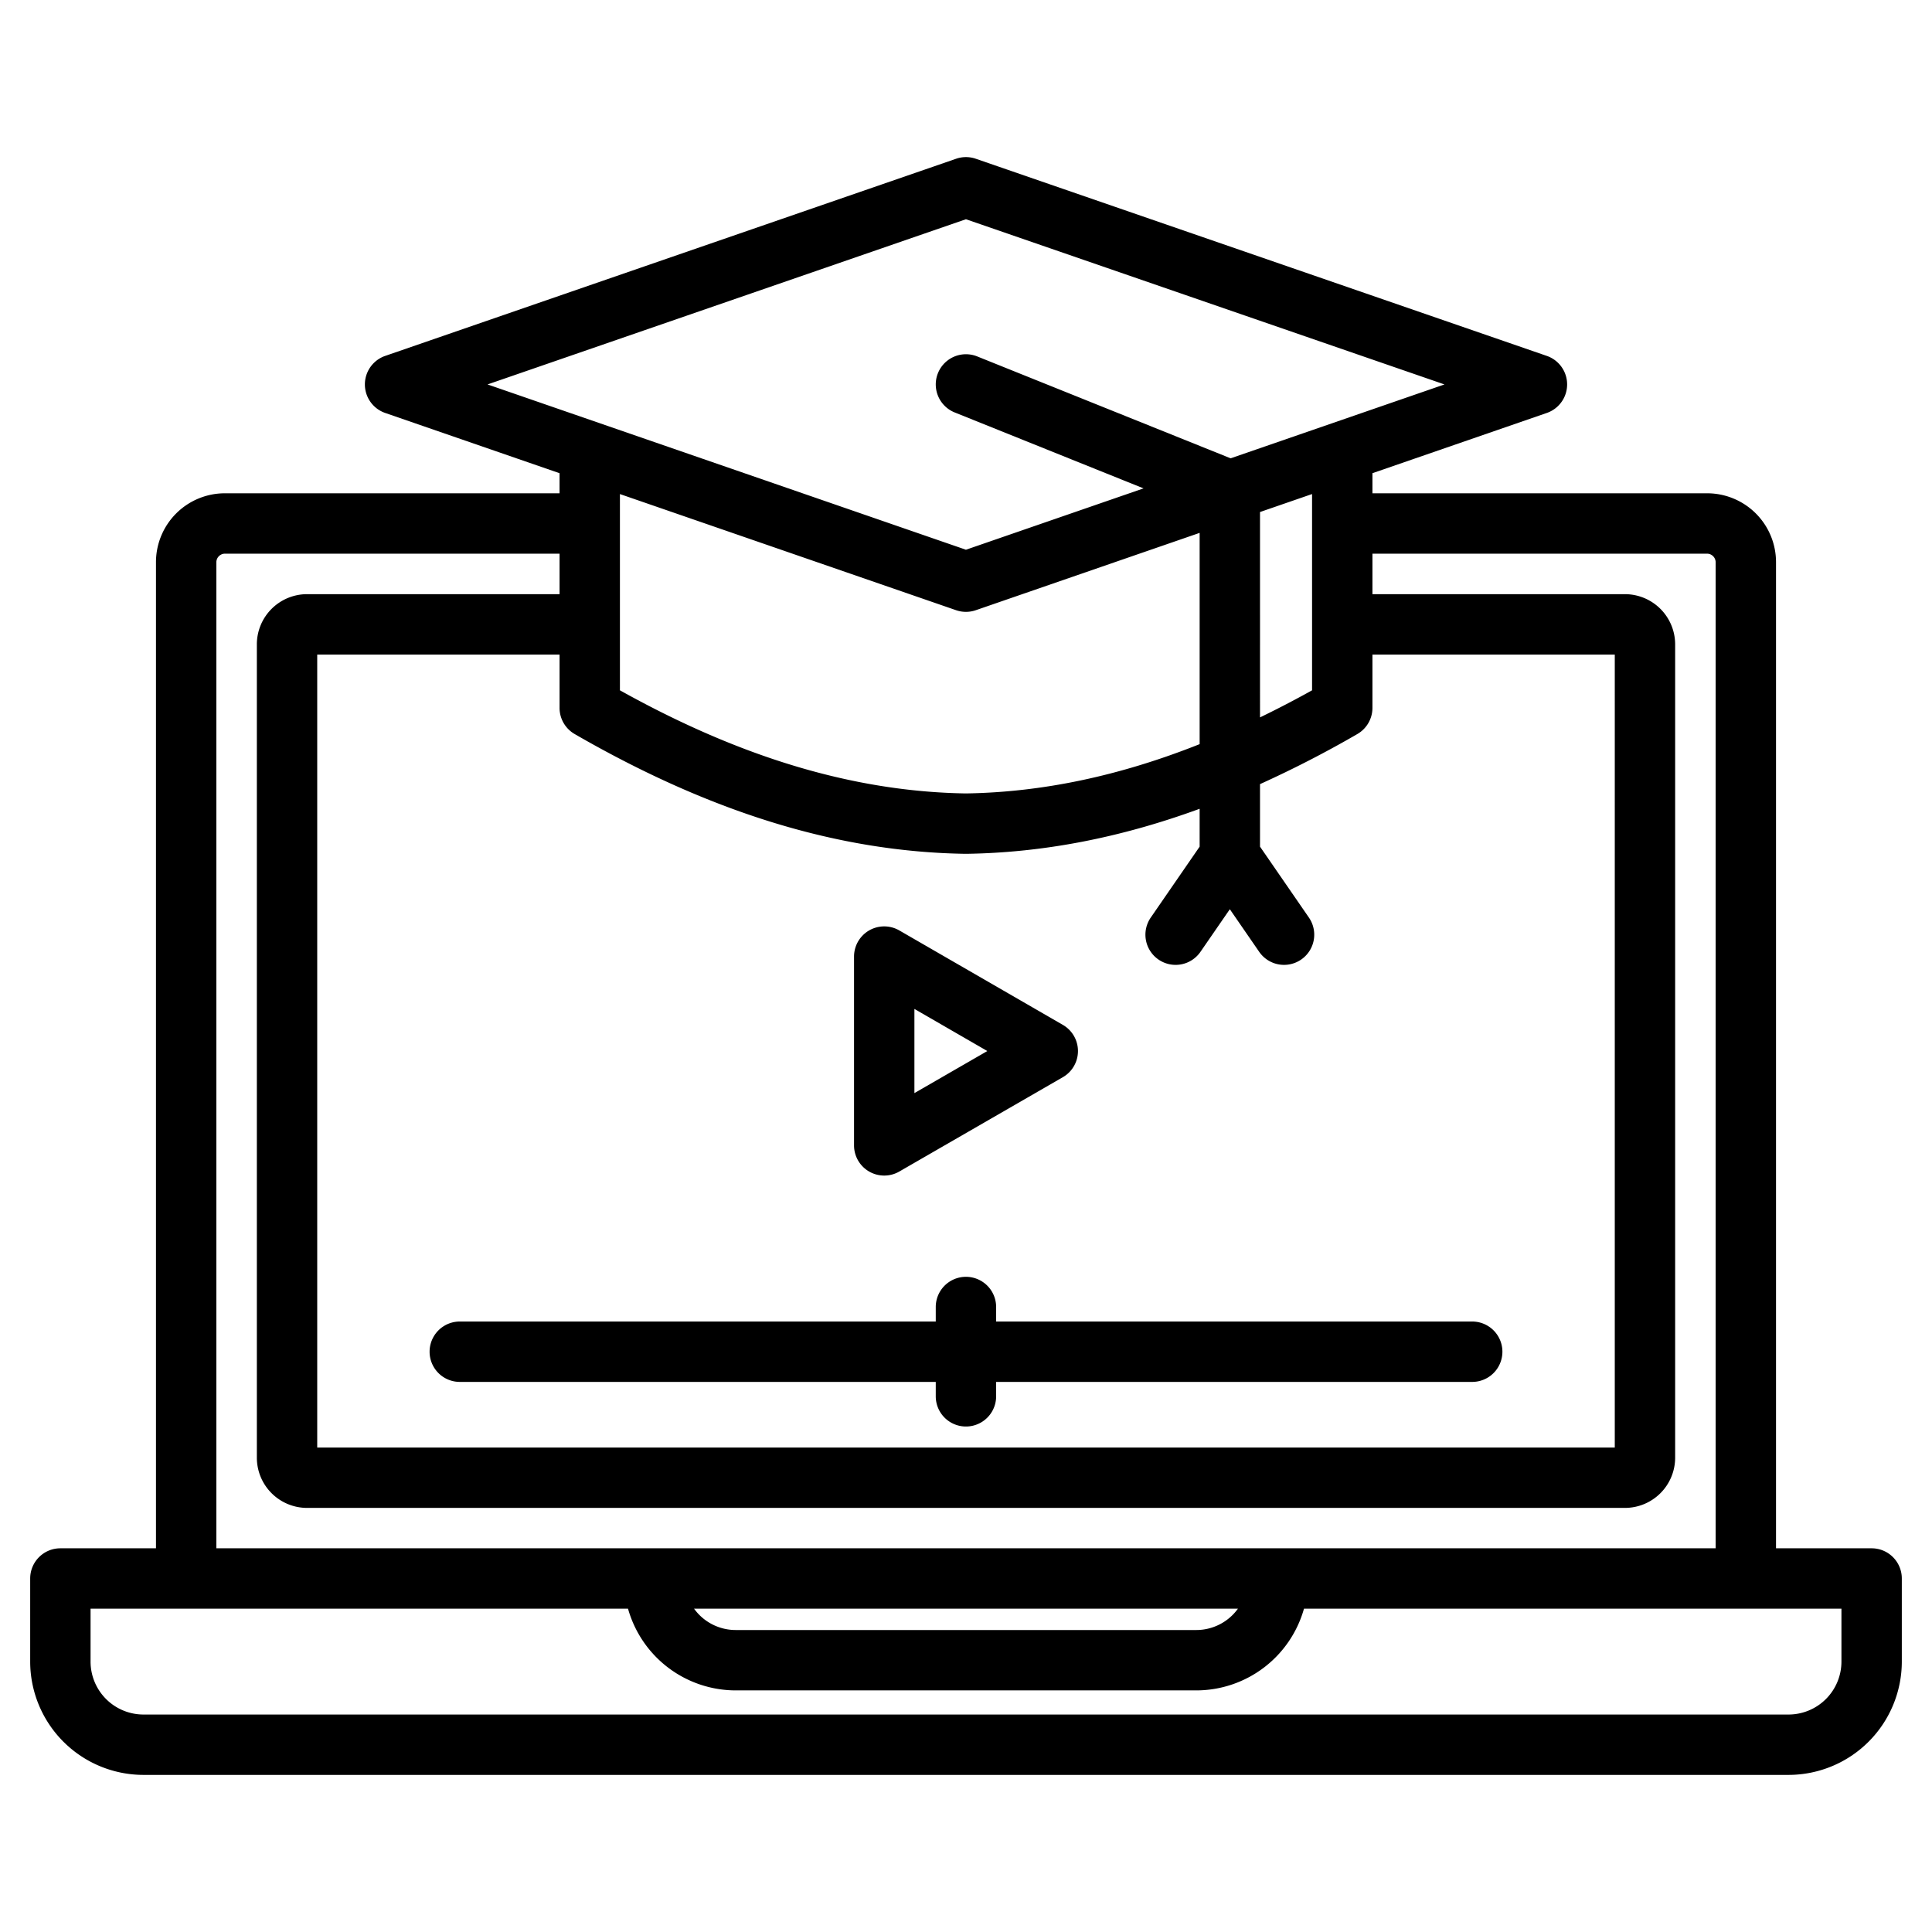 <?xml version="1.0"?>
<svg xmlns="http://www.w3.org/2000/svg" id="Layer_1" data-name="Layer 1" viewBox="0 0 512 512"><path d="M496,410.315H470.664V148.962a18.255,18.255,0,0,0-18.234-18.234H363.71V125.4l46.205-15.961a8,8,0,0,0,0-15.124L258.6,42.072a8,8,0,0,0-5.222,0L102.086,94.316a8,8,0,0,0,0,15.123l46.2,15.964v5.325H59.569a18.255,18.255,0,0,0-18.233,18.234V410.315H16a8,8,0,0,0-8,8v22.026a30.045,30.045,0,0,0,30,30.025H474a30.045,30.045,0,0,0,30-30.025V418.315A8,8,0,0,0,496,410.315ZM152.29,194.527c36.139,20.86,70.019,31.243,103.577,31.742h.237c20.346-.3,40.808-4.241,61.813-11.933v10.033l-12.929,18.757a8,8,0,1,0,13.173,9.081l7.757-11.253,7.757,11.253a8,8,0,1,0,13.173-9.081l-12.931-18.757V207.8a289.031,289.031,0,0,0,25.793-13.272,8,8,0,0,0,4-6.928V173.46h64.223V383.612H84.067V173.46h64.222V187.6A8,8,0,0,0,152.29,194.527ZM347.71,182.94c-4.641,2.586-9.234,4.964-13.793,7.178V135.692l13.793-4.765ZM255.986,58.1,382.8,101.879l-56.673,19.578-67.151-27A8,8,0,1,0,253,109.3l50.052,20.126-47.067,16.259L129.2,101.879ZM253.374,161.71a8,8,0,0,0,5.224,0l59.319-20.492v55.989c-21.23,8.441-41.7,12.745-61.931,13.061-29.5-.461-59.541-9.409-91.7-27.33V130.931ZM57.336,148.962a2.292,2.292,0,0,1,2.233-2.234h88.72V157.46H81.368a13.316,13.316,0,0,0-13.3,13.3v215.55a13.316,13.316,0,0,0,13.3,13.3H430.632a13.316,13.316,0,0,0,13.3-13.3V170.761a13.316,13.316,0,0,0-13.3-13.3H363.71V146.728h88.72a2.293,2.293,0,0,1,2.234,2.234V410.315H57.336ZM328.067,426.315a13.6,13.6,0,0,1-11.022,5.657H194.955a13.6,13.6,0,0,1-11.023-5.657ZM488,440.341a14.027,14.027,0,0,1-14,14.025H38a14.027,14.027,0,0,1-14-14.025V426.315H166.43a29.68,29.68,0,0,0,28.525,21.657h122.09a29.68,29.68,0,0,0,28.525-21.657H488ZM121.848,350.219H247.986V346.37a8,8,0,0,1,16,0v3.849H390.152a8,8,0,0,1,0,16H263.986v3.821a8,8,0,1,1-16,0v-3.821H121.848a8,8,0,0,1,0-16Zm108.48-39.753a8,8,0,0,0,8,0l43.339-25a8,8,0,0,0,0-13.862l-43.332-25.024a8,8,0,0,0-12.006,6.925v50.032A8,8,0,0,0,230.328,310.466Zm12-43.09,19.324,11.16-19.324,11.147Z"/></svg>
